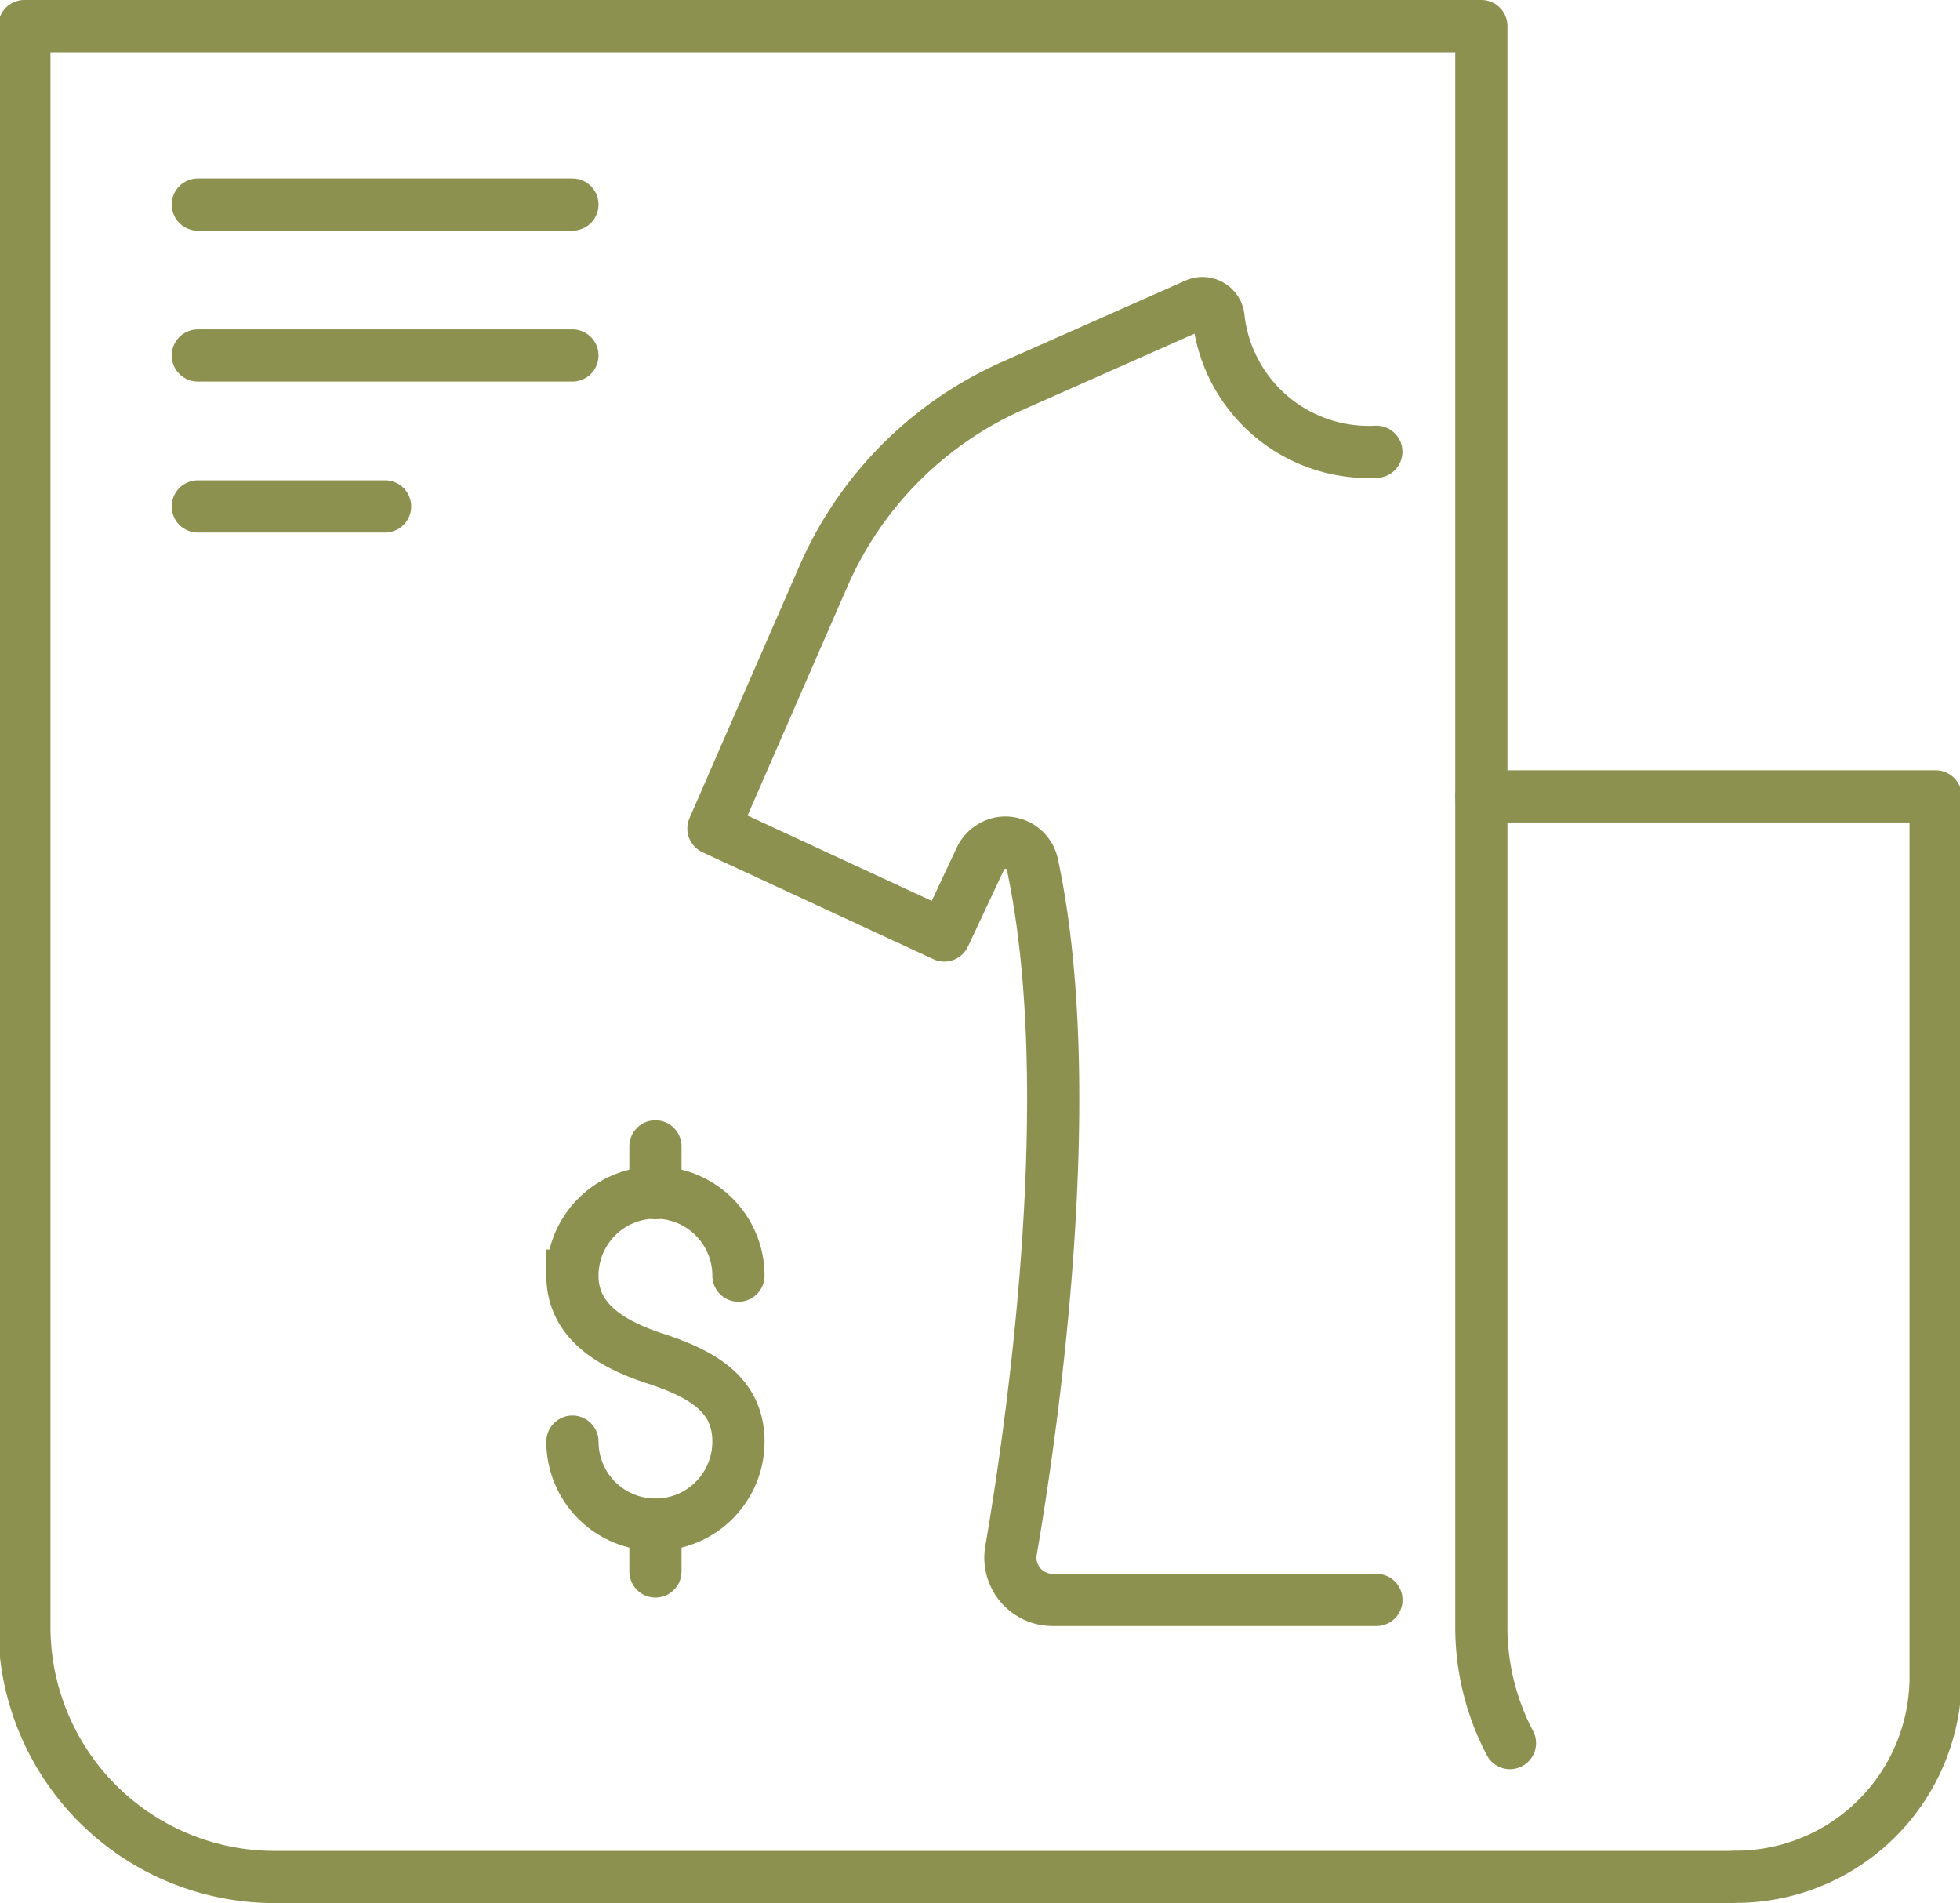 <svg preserveAspectRatio="xMidYMid slice" xmlns="http://www.w3.org/2000/svg" width="240px" height="233px" viewBox="0 0 39.807 38.579">
  <g id="Gruppe_13454" data-name="Gruppe 13454" transform="translate(-815.2 -1877.706)">
    <g id="Gruppe_13453" data-name="Gruppe 13453">
      <g id="Gruppe_13448" data-name="Gruppe 13448">
        <path id="Pfad_12873" data-name="Pfad 12873" d="M843.139,1886.864a3.061,3.061,0,0,1-3.2-2.723.327.327,0,0,0-.458-.262l-3.717,1.648a7.506,7.506,0,0,0-3.835,3.86l-2.23,5.115,4.681,2.168.723-1.54a.581.581,0,0,1,.42-.335.56.56,0,0,1,.643.437c.981,4.6,0,11.377-.434,13.908a.856.856,0,0,0,.844,1h6.565" fill="none" stroke="#8c914f" stroke-linecap="round" stroke-linejoin="round" stroke-width="1.058"/>
      </g>
      <g id="Gruppe_13451" data-name="Gruppe 13451">
        <g id="Gruppe_13450" data-name="Gruppe 13450">
          <g id="Gruppe_13449" data-name="Gruppe 13449">
            <path id="Pfad_12874" data-name="Pfad 12874" d="M826.84,1906.931a1.683,1.683,0,0,0,3.366,0c0-.929-.69-1.359-1.683-1.683-.884-.288-1.683-.753-1.683-1.682a1.683,1.683,0,1,1,3.366,0" fill="none" stroke="#8c914f" stroke-linecap="round" stroke-miterlimit="10" stroke-width="1.058"/>
            <line id="Linie_6147" data-name="Linie 6147" y2="0.949" transform="translate(828.523 1900.945)" fill="none" stroke="#8c914f" stroke-linecap="round" stroke-miterlimit="10" stroke-width="1.058"/>
            <line id="Linie_6148" data-name="Linie 6148" y2="0.949" transform="translate(828.523 1908.614)" fill="none" stroke="#8c914f" stroke-linecap="round" stroke-miterlimit="10" stroke-width="1.058"/>
          </g>
        </g>
      </g>
      <g id="Gruppe_13452" data-name="Gruppe 13452">
        <path id="Pfad_12875" data-name="Pfad 12875" d="M845.848,1913.042a5.048,5.048,0,0,1-.58-2.356v-32.451H815.729v32.451a5.07,5.07,0,0,0,5.069,5.07h29.54" fill="none" stroke="#8c914f" stroke-linecap="round" stroke-linejoin="round" stroke-width="1.058"/>
        <path id="Pfad_12876" data-name="Pfad 12876" d="M845.268,1893.85h9.21V1911.7a4.052,4.052,0,0,1-4.051,4.052" fill="none" stroke="#8c914f" stroke-linecap="round" stroke-linejoin="round" stroke-width="1.058"/>
      </g>
      <line id="Linie_6149" data-name="Linie 6149" x2="7.595" transform="translate(819.245 1881.853)" fill="none" stroke="#8c914f" stroke-linecap="round" stroke-miterlimit="10" stroke-width="1.058"/>
      <line id="Linie_6150" data-name="Linie 6150" x2="7.595" transform="translate(819.245 1884.912)" fill="none" stroke="#8c914f" stroke-linecap="round" stroke-miterlimit="10" stroke-width="1.058"/>
      <line id="Linie_6151" data-name="Linie 6151" x2="3.797" transform="translate(819.245 1887.972)" fill="none" stroke="#8c914f" stroke-linecap="round" stroke-miterlimit="10" stroke-width="1.058"/>
    </g>
  </g>
</svg>

